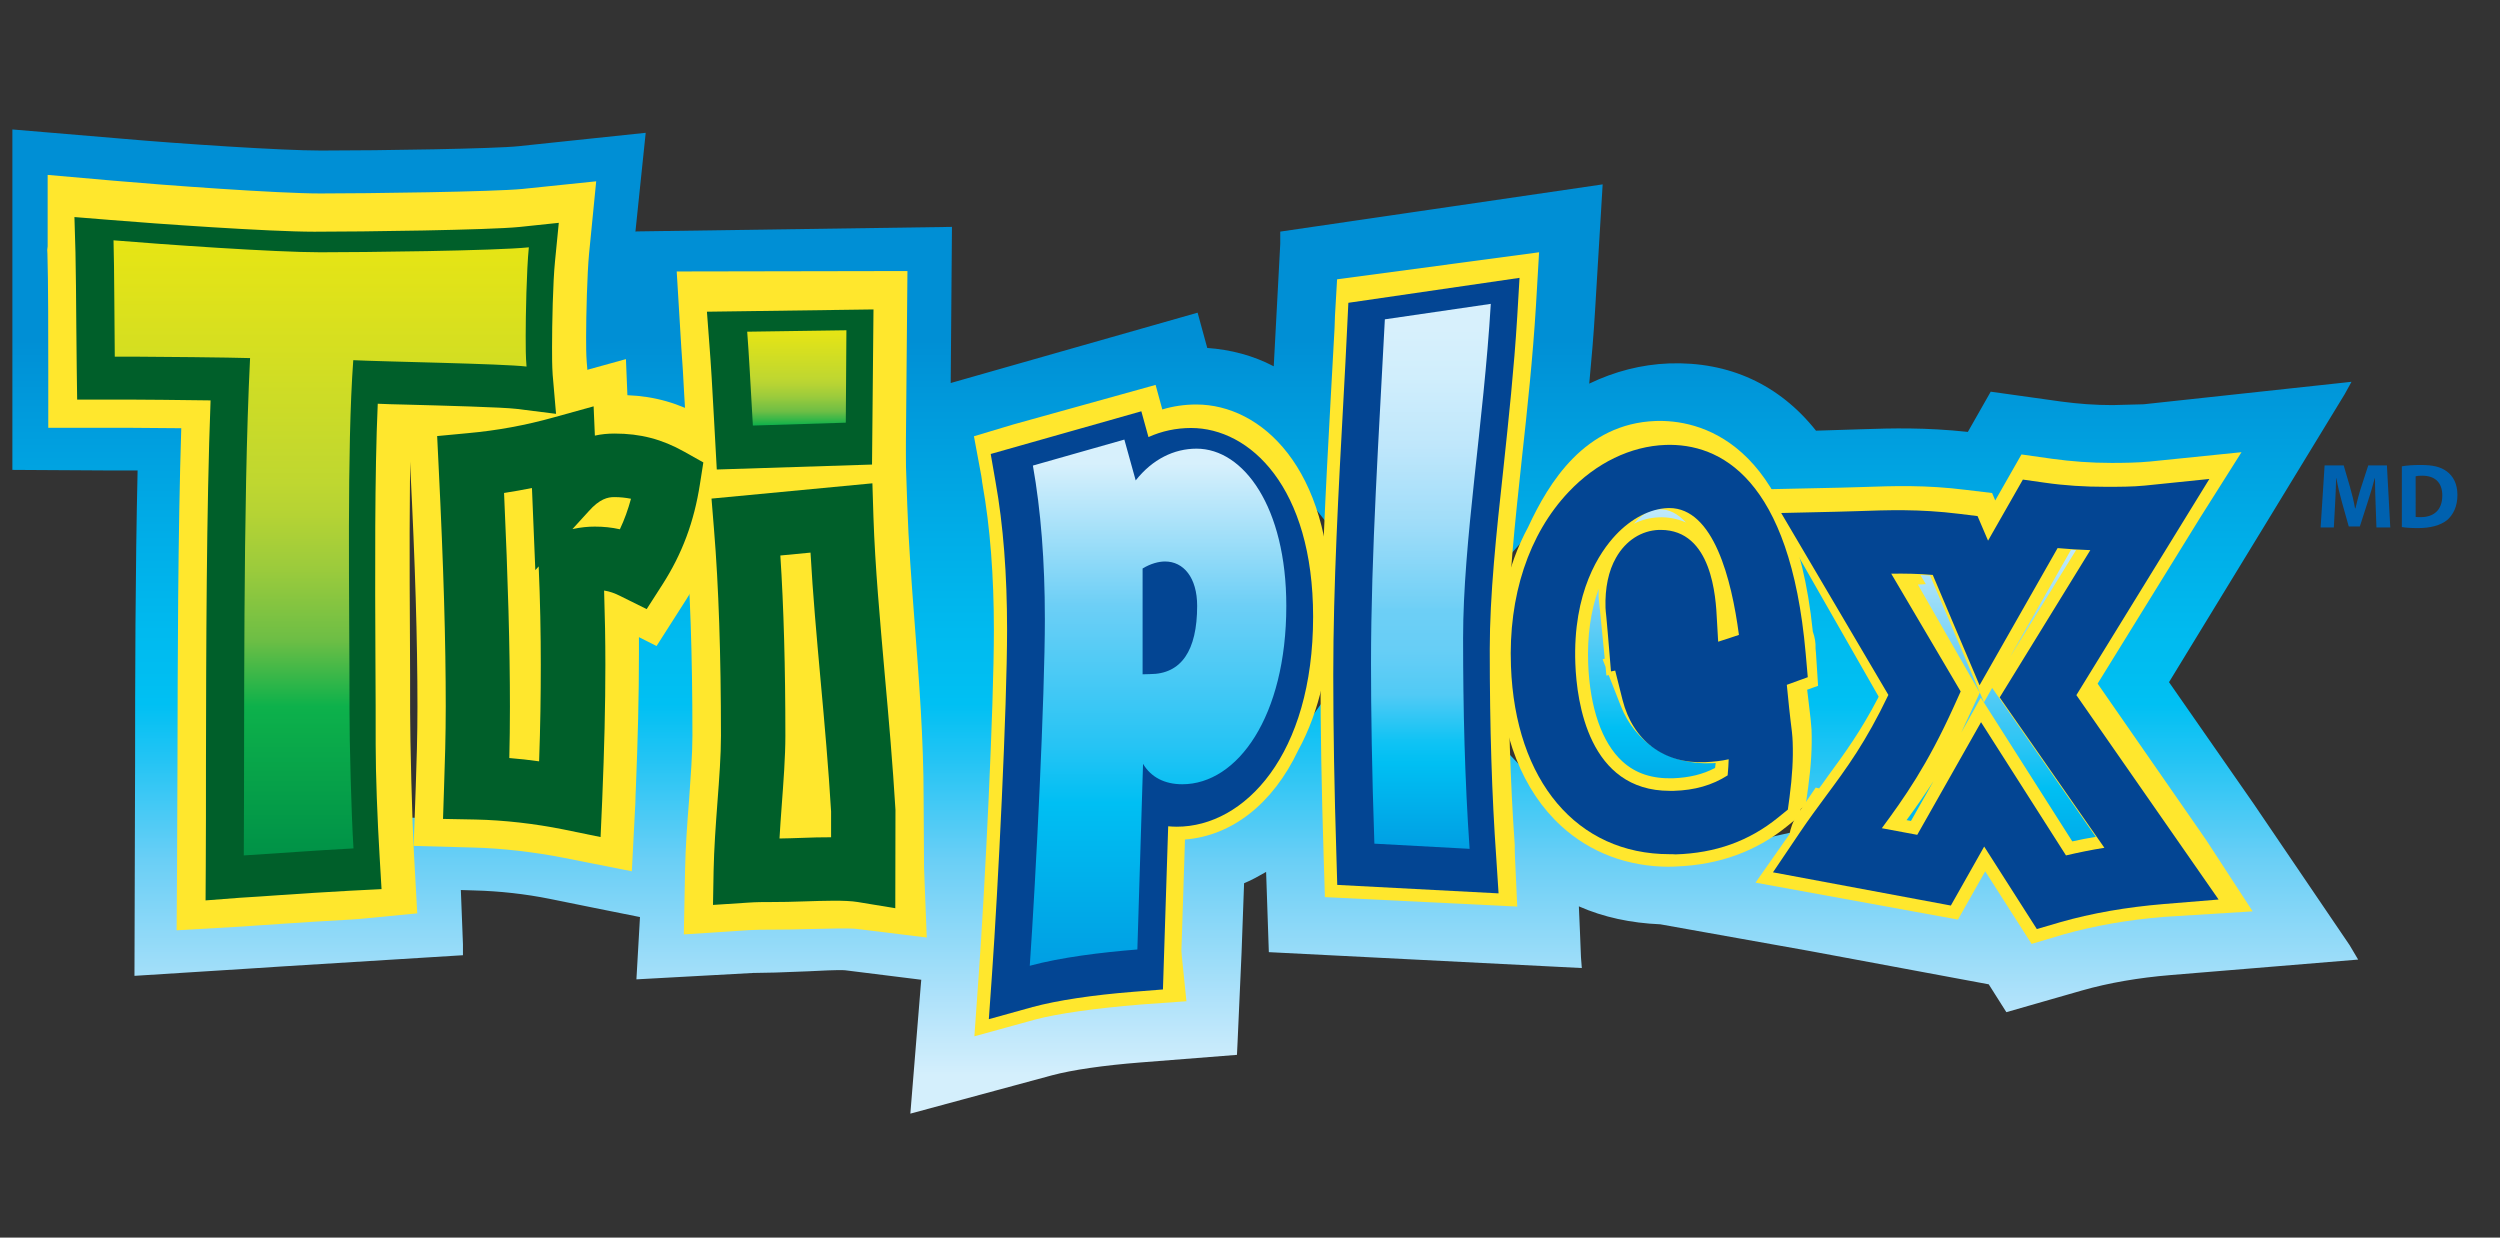 <svg fill="none" height="50" viewBox="0 0 101 50" width="101" xmlns="http://www.w3.org/2000/svg" xmlns:xlink="http://www.w3.org/1999/xlink"><rect x="0" y="0" width="101" height="50" fill="#333333" stroke="none"/><linearGradient id="a" gradientUnits="userSpaceOnUse" x1="47.729" x2="47.729" y1="44.992" y2="5.209"><stop offset=".039" stop-color="#d4effc"/><stop offset=".116" stop-color="#afe2fa"/><stop offset=".256" stop-color="#6bcff6"/><stop offset=".36" stop-color="#23c4f4"/><stop offset=".416" stop-color="#00c0f3"/><stop offset=".489" stop-color="#00baef"/><stop offset=".596" stop-color="#00ace7"/><stop offset=".722" stop-color="#0099db"/><stop offset=".786" stop-color="#008fd5"/></linearGradient><linearGradient id="b"><stop offset="0" stop-color="#e7e514"/><stop offset=".315" stop-color="#bfd730"/><stop offset=".379" stop-color="#b5d334"/><stop offset=".487" stop-color="#9bcb3c"/><stop offset=".627" stop-color="#6dbe45"/><stop offset=".758" stop-color="#0db14b"/><stop offset="1" stop-color="#009247"/></linearGradient><linearGradient id="c" gradientUnits="userSpaceOnUse" x1="23.237" x2="23.237" xlink:href="#b" y1="17.643" y2="31.818"/><linearGradient id="d" gradientUnits="userSpaceOnUse" x1="32.191" x2="32.191" y1="13.347" y2="17.192"><stop offset="0" stop-color="#e7e514"/><stop offset=".506" stop-color="#bfd730"/><stop offset=".577" stop-color="#b5d334"/><stop offset=".698" stop-color="#9bcb3c"/><stop offset=".854" stop-color="#6dbe45"/><stop offset="1" stop-color="#0db14b"/></linearGradient><linearGradient id="e" gradientUnits="userSpaceOnUse" x1="32.623" x2="32.623" xlink:href="#b" y1="20.468" y2="34.743"/><linearGradient id="f" gradientUnits="userSpaceOnUse" x1="46.784" x2="46.784" y1="17.759" y2="39.017"><stop offset=".045" stop-color="#d7f0fc"/><stop offset=".315" stop-color="#6dcff6"/><stop offset=".579" stop-color="#27c4f4"/><stop offset=".691" stop-color="#00bff3"/><stop offset="1" stop-color="#009fe3"/></linearGradient><linearGradient id="g" gradientUnits="userSpaceOnUse" x1="57.809" x2="57.809" y1="12.275" y2="34.292"><stop offset=".045" stop-color="#d7f0fc"/><stop offset=".137" stop-color="#d0eefc"/><stop offset=".26" stop-color="#bfe7fb"/><stop offset=".401" stop-color="#a0ddf9"/><stop offset=".553" stop-color="#71d0f6"/><stop offset=".562" stop-color="#6dcff6"/><stop offset=".634" stop-color="#67cef6"/><stop offset=".717" stop-color="#51caf5"/><stop offset=".804" stop-color="#0fc3f4"/><stop offset=".843" stop-color="#00bff3"/><stop offset="1" stop-color="#009fe3"/></linearGradient><linearGradient id="h"><stop offset=".045" stop-color="#d7f0fc"/><stop offset=".421" stop-color="#6dcff6"/><stop offset=".658" stop-color="#27c4f4"/><stop offset=".758" stop-color="#00bff3"/><stop offset="1" stop-color="#009fe3"/></linearGradient><linearGradient id="i" gradientUnits="userSpaceOnUse" x1="67.229" x2="67.229" xlink:href="#h" y1="18.807" y2="32.788"/><linearGradient id="j" gradientUnits="userSpaceOnUse" x1="80.818" x2="80.818" xlink:href="#h" y1="20.292" y2="35.55"/><linearGradient id="k" gradientUnits="userSpaceOnUse" x1="12.975" x2="12.975" y1="9.709" y2="34.559"><stop offset="0" stop-color="#e7e514"/><stop offset=".393" stop-color="#bfd730"/><stop offset=".446" stop-color="#b5d334"/><stop offset=".535" stop-color="#9bcb3c"/><stop offset=".65" stop-color="#6dbe45"/><stop offset=".758" stop-color="#0db14b"/><stop offset="1" stop-color="#009247"/></linearGradient><clipPath id="l"><path d="m.5 0h100v50h-100z"/></clipPath><g clip-path="url(#l)"><path d="m94.924 38.184-3.881-5.717c-.009-.008-2.339-3.367-3.415-4.908.822-1.333 7.102-11.642 7.102-11.642l.271-.492-8.398.908-1.254.033c-.712 0-1.381-.05-2.068-.142l-2.856-.4s-.703 1.242-.924 1.625c-1.703-.183-3.068-.15-4.271-.108 0 0-1.085.033-1.864.058-1.483-1.867-3.517-2.8-5.932-2.717-1.119.042-2.212.325-3.229.817.093-.983.178-1.967.237-2.975l.305-5.075-13.025 1.908v.492s-.186 3.558-.263 4.95c-.839-.442-1.754-.675-2.686-.742l-.39-1.425-9.975 2.842c.025-2.758.051-6.308.051-6.308l-12.729.183s-.042.008-.059.008c.102-.958.415-3.992.415-3.992l-5.144.542c-.932.1-5.492.175-7.975.175-1.576 0-5.729-.275-7.992-.475l-4.746-.4s-0.0.283.008.508l-.017 1.525-.034 3c0 .033.059 8.742.059 8.742l4.161.025h.822.331c-.093 4.017-.102 8.542-.102 11.942l-.025 8.475 4.475-.283 1.542-.1 7.254-.45v-.442s-.068-1.85-.085-2.192c.203.008.542.017.542.017 1.017.025 2.068.142 3.059.342 0 0 3.449.7 3.636.733-.034.55-.144 2.517-.144 2.517s4.661-.258 4.703-.258c.051 0 .907-.017.907-.017.025 0 1.322-.05 1.322-.05.364-.017 1.263-.067 1.5-.042l3.076.383c-.009.067-.009.125-.017.192l-.424 5.217 5.729-1.55c.814-.217 2.076-.4 3.559-.517l3.907-.308.025-.517.161-3.608c0-.017.059-1.525.102-2.808.305-.125.602-.292.89-.458.025.733.11 3.242.11 3.242l12.644.642-.034-.442s-.076-1.95-.085-2.05c1 .442 2.11.675 3.288.725.415.075 6.017 1.075 6.017 1.075s7.161 1.333 7.254 1.35c.025.033.712 1.125.712 1.125l3.051-.875c1.076-.308 2.288-.517 3.593-.625l7.568-.625zm-58.737-3.525s-.009.7-.025 1.417c-.051-.008-.229-.025-.229-.025s0 .283.009.508c-.72-.092-1.449-.183-1.449-.183-.441-.058-1.161-.025-2 .025l-1.271.042c-.009 0-.932.025-.932.025s-.771.042-1.508.083c.093-1.667.229-4.158.229-4.158.068-.967.136-1.892.136-2.658l-.169-10.158-2.636 4.842s-.102.175-.136.25c-.627-.308-1.559-.775-1.559-.775l.051 2.558c0 1.708-.042 3.383-.127 5.417 0 .025-.059.733-.119 1.458-.025 0-.144-.025-.144-.025s-.017.3-.025.533c-.746-.15-1.5-.308-1.5-.308-1.161-.233-2.39-.375-3.559-.4l-3.72-.133s.127 2.05.152 2.492c-.085.008-.271.017-.271.017s.017.25.025.442c-1.585.1-4.17.267-4.17.267l-1.534.1s-.669.042-1.373.083c.008-1.858.017-5.425.017-5.425.008-3.808.017-9.025.144-13.325l.042-1.458-3.314-.025h-.805s-.636 0-1.288-.008c-.017-1.833-.042-5.9-.042-5.9s.008-.717.017-1.442c0-.05 0-.125 0-.125s-.008-.15-.017-.358c.712.058 1.636.142 1.636.142 2.314.2 6.585.483 8.246.483 1.932 0 7.068-.067 8.288-.192 0 0 .797-.083 1.585-.167-.076.775-.161 1.558-.161 1.558-.085.867-.127 2.583-.127 3.467 0 .033.068 2.825.068 2.825s1.305-.358 1.61-.45c.009.317.042 1.033.042 1.033l1.288.1c.449.033.89.125 1.339.275l2.051.683s-.246-4.033-.339-5.458c0-.083-0-.275-.009-.467 1.771-.025 5.195-.067 6.932-.092-.017 1.958-.059 6.642-.059 6.642l.059 1.733c.051 1.533.17 3.1.305 4.758.178 2.308.356 4.7.356 7.075v2.383zm53.508 1.692c-1.127.092-2.263.183-2.263.183-1.5.125-2.898.367-4.161.733 0 0-.475.133-.941.267-.398-.625-2.127-3.342-2.127-3.342s-1.297 2.283-1.356 2.383c-1.441-.267-5.254-.975-5.254-.975-.009 0-.949-.167-1.932-.342.11-.158.297-.433.297-.433s-.102-.017-.11-.017c.432-.617.89-1.258.89-1.258l-3.636.8c-.466.1-.915.158-1.373.175-1.831.067-3.407-.542-4.559-1.75l-2.754-2.892.271 4.333s.051.7.102 1.433c-.076 0-.28-.017-.28-.017s.017.275.034.475c-1.847-.1-4.907-.258-6.483-.333-.017-.583-.034-1.167-.034-1.167l-.186-6.817-2.517 3.483c-.771 1.075-1.754 1.775-2.83 2.042l-1.076.258-.152 4.85s-.025.55-.051 1.117c-.051.008-.203.017-.203.017s-.009.242-.009.458c-.576.042-1.161.092-1.161.092-1.687.133-3.102.342-4.102.617 0 0-.864.233-1.763.475.068-.892.127-1.792.127-1.792.263-3.6.619-10.842.619-13.925 0-2.217-.152-4.217-.466-5.958 0 0-.093-.542-.195-1.108.119-.033.305-.092.305-.092s-.034-.217-.059-.383c1.474-.417 4.407-1.258 6.059-1.725.093.342.254.925.254.925l1.508-.217.246-.033c1.22 0 2.373.617 3.254 1.733l2.398 3.042s.415-7.883.491-9.358c.059-.008.212-.033.212-.033s.017-.233.025-.442c1.449-.208 4.873-.708 6.907-1.008-.051.783-.093 1.567-.093 1.567-.127 2.075-.347 4.125-.568 6.108l-.483 4.458 3.017-3.342c1.127-1.258 2.559-1.983 4.017-2.033 1.661-.058 2.932.617 3.881 2.083l.449.683 3.449-.1c1.178-.042 2.491-.083 4.102.117l1.678.208s.695-1.217.907-1.583c.432.058.873.125.873.125.822.117 1.636.175 2.483.175l1.576-.05s1.271-.133 2.585-.275c-.102.167-.314.517-.314.517l.068-.008c-1.712 2.783-5.093 8.258-5.093 8.258l4.466 6.408c0-.008.585.867 1.195 1.767-.144.017-.475.05-.475.05s.195.225.314.392zm-17.212-8.775.602 6.017.534-.892.025.192 2.187-3.867 2.068-3.45-6.475-6.358z" fill="url(#a)"/><path d="m19.542 28.093c0-2.792-.093-5.892-.288-9.767 1.263-.117 2.491-.342 3.72-.683l.068 1.708c.619-.683 1.263-1 2.009-1 .814 0 1.458.175 2.17.567-.195 1.258-.585 2.425-1.331 3.592-.517-.258-1.034-.4-1.619-.4-.297 0-.619.058-.975.142.068 1.592.093 2.992.093 4.158 0 1.567-.034 3.217-.127 5.408-1.263-.258-2.559-.4-3.788-.425.034-1 .068-2.108.068-3.3z" fill="url(#c)"/><path d="m34.17 17.076-3.754.117c-.093-1.65-.161-2.908-.229-3.792l4.008-.058z" fill="url(#d)"/><path d="m30.652 29.268c0-3.275-.093-6.092-.288-8.433l3.856-.367c.127 3.733.661 7.8.661 11.792v2.392c-.907-.117-2.475.058-3.381.058-.356 0-.746 0-1.136.033.025-1.775.288-3.908.288-5.475z" fill="url(#e)"/><path d="m42.212 24.984c0-2.308-.161-4.358-.483-6.175l3.695-1.05.458 1.65c.678-.858 1.551-1.283 2.458-1.283 1.907 0 3.627 2.367 3.627 6.35 0 4.475-1.975 7.208-4.203 7.208-.712 0-1.263-.283-1.585-.825l-.229 7.5c-1.458.117-3.085.317-4.347.658.246-3.542.61-10.867.61-14.033zm4.246 2.25c1.263 0 1.907-.942 1.907-2.758 0-1.142-.551-1.792-1.297-1.792-.254 0-.576.083-.907.283v4.275z" fill="url(#f)"/><path d="m55.525 34.084c-.102-2.958-.136-5.383-.136-7.258 0-4.5.331-9.425.559-13.925l4.28-.625c-.288 4.817-1.119 9.6-1.119 13.5 0 2.875.068 5.725.263 8.517z" fill="url(#g)"/><path d="m71.373 29.576c.025.625-.017 1.258-.119 2-.915.75-2 1.158-3.356 1.208-3.068.108-5.161-2.175-5.322-6.358-.178-4.75 2.542-7.525 5-7.617 2.322-.083 3.873 2.2 4.314 7.25-1.466.533-3.068 1.025-4.83 1.458.263 1.075.966 1.592 2.034 1.55.907-.033 1.61-.317 2.144-.792.034.475.119.925.136 1.3zm-3.068-4.933c-.093-1.65-.415-2.433-1-2.417-.483.017-.949.633-.907 1.8.009.142.051.508.11 1.108.669-.142 1.254-.308 1.797-.492z" fill="url(#i)"/><path d="m78 27.525-3.559-6.05c1.483-.033 2.898-.158 4.797.075l1.161 2.733 2.271-3.992c.873.125 1.754.183 2.67.183.534 0 1.144 0 1.712-.058l-4.449 7.233 4.958 7.125c-1.525.125-3.009.375-4.415.775l-2.763-4.35-1.966 3.467-4.339-.808c1.28-1.95 2.441-3.042 3.924-6.333z" fill="url(#j)"/><g fill="#ffe72d"><path d="m27.898 20.125-.144-2.325c-.042-.675-.076-1.283-.11-1.825-.042-.775-.076-1.417-.119-1.925l-.186-3.083 9.322-.017-.076 8.45-.212.008v.458z"/><path d="m37.441 37.876-2.848-.35c-.28-.033-1.297-.008-1.907.008-.559.017-1.093.025-1.551.025-.28 0-.559 0-.856.017l-2.653.175.051-2.608c.017-.908.085-1.875.161-2.808.068-.967.136-1.883.136-2.617 0-3.242-.093-6.017-.28-8.233l-.195-2.358.314-.033-.025-.433 8.78-.817.085 2.55c.051 1.517.17 3.083.297 4.75.178 2.325.364 4.725.364 7.125l.017 2.792z"/><path d="m82.076 38.134-1.873-2.933-1.102 1.95-8.178-1.492 1.373-1.958c.042-.225.127-.508.322-.8l.737-1.083.136.033c.119-.158.237-.325.347-.483.678-.925 1.322-1.8 2.034-3.167l.025-.058-4.542-7.95h.186l-.254-.425 3.093-.067c.297-.008.585-.017.873-.025 1.246-.042 2.526-.092 4.186.117l1.042.125.127.3 1.059-1.858 1.237.175c.788.108 1.576.167 2.407.167.466 0 1.068-.008 1.568-.058l3.678-.375-1.669 2.642-4.144 6.708 4.373 6.3c.034.058.093.133.136.208l1.754 2.692-3.61.225c-1.424.117-2.797.358-4.034.708zm-2.051-9.95 3.695 5.808c.314-.067.627-.133.949-.183l-4.186-6.017-.331.583-2.178-5.125c-.136-.008-.263-.017-.39-.017l.22.367-.322.017 2.5 4.367-.746 1.608zm-3 4.95.178.033.915-1.617c-.381.592-.737 1.1-1.093 1.583zm6.644-10.925-2.475 4.35 2.678-4.333c-.076-.008-.136-.017-.203-.017z"/><path d="m61.297 36.626-7.771-.383-.051-1.65c-.085-2.708-.127-5.175-.127-7.325 0-3.633.212-7.492.415-11.225.051-.942.102-1.875.153-2.792 0 0 .008-.35.017-.5l.085-1.467 8.161-1.092-.127 2.167c-.127 2.092-.347 4.158-.568 6.158-.28 2.617-.551 5.092-.551 7.233 0 3.158.085 5.9.263 8.392v.125c0 .008 0 .242.009.367zm-4.237-3.783.407.017c-.119-2.15-.17-4.492-.17-7.092 0-2.333.28-4.9.568-7.608.136-1.25.271-2.533.39-3.825l-.771.1c-.034.608-.068 1.208-.102 1.808-.203 3.683-.407 7.492-.407 11.033 0 1.675.025 3.533.085 5.567z"/><path d="m39.365 41.867.178-2.517c.246-3.433.61-10.783.61-13.9 0-2.183-.152-4.158-.458-5.875l-.017-.1c0-.008-.017-.167-.034-.25l-.297-1.6 1.585-.475 5.754-1.6.271.992c.441-.133.898-.2 1.373-.2 2.619 0 5.432 2.55 5.432 8.15 0 2.25-.458 4.258-1.313 5.817-1.026 2.167-2.678 3.458-4.576 3.608l-.144 4.492c.009.092.017.233.017.233l.186 1.808-1.847.133c-1.847.15-3.364.367-4.271.608zm4.102-21.708c.22 1.617.322 3.358.322 5.292 0 2.683-.246 8.067-.474 11.842.28-.042.559-.075.839-.1l.314-10.067 2.991 3.242h.059c.568 0 1.212-.617 1.669-1.6l.059-.117c.576-1.025.89-2.5.89-4.158 0-3.05-1.153-4.583-1.805-4.583-.364 0-.712.2-1.025.592l-2.229 2.825-.932-3.358z"/><path d="m46.458 29.643h-2.737v-7.892l1.441-.633c.551-.242 1.119-.367 1.678-.367 1.856 0 3.737 1.442 3.737 4.192 0 .917-.136 1.742-.398 2.442l-.102.267-.161.242c-.788 1.125-2.017 1.75-3.458 1.75zm-.559-4.492c.068.075.161.142.263.2v-.417c-.093.058-.195.133-.263.217z"/><path d="m25.526 35.2-2.78-.55c-1.136-.225-2.508-.383-3.585-.408l-2.449-.067.085-2.408c.034-.967.068-2.05.068-3.217 0-2.717-.093-5.783-.288-9.65l-.127-2.517h.237l-.017-.233 2.347-.217c1.127-.1 2.195-.3 3.288-.6l2.983-.825.059 1.458c1.102.042 2.085.325 3.068.875l1.449.817-.246 1.625c-.212 1.383-.619 2.617-1.246 3.775-.203.417-.415.8-.661 1.183l-1.186 1.858-.712-.358v.667c0 1.708-.042 3.408-.127 5.508l-.009.192c0 .108-.008.217-.008.317z"/><path d="m7.136 37.584.017-2.567c.008-1.2.008-2.6.017-4.1.008-4.233.017-9.333.153-13.617-.89-.008-1.763-.017-2.127-.017h-3.246v-2.4c0-1.242 0-3.567-.034-4.633l-.008-.15.017-.15c0-.025 0-.175 0-.267v-2.617l2.653.233c2.068.183 6.636.517 8.364.517 1.847 0 7.008-.067 8.169-.183l2.975-.308-.288 2.925c-.076.8-.119 2.475-.119 3.358 0 .358 0 .692.025 1.025l.246 2.933-.229-.025.051.483-3.025-.35c-.458-.058-2.67-.117-4.152-.158-.059 2.475-.051 5.433-.034 8.125.008 1.083.008 2.133.008 3.125 0 1.15.076 4.35.161 5.842l.127 2.292-2.33.225c-.119.008-.347.025-.347.025-.992.05-1.941.117-2.839.175-.542.033-1.068.075-1.576.108zm6.415-24.983.797.033c.449.017 1.229.042 2.102.067.746.017 1.424.042 2.017.058l-.008-.225c-1.814.033-3.856.058-4.907.067zm-6.737-.117c1.195.008 2.669.025 3.153.05l1.966.1v-.058c-1.415-.05-3.415-.175-5.127-.3.008.067.008.142.008.208z"/><path d="m67.45 35.017c-1.686 0-3.195-.567-4.373-1.642-1.559-1.425-2.441-3.65-2.542-6.442-.085-2.083.331-4.033 1.203-5.642.839-1.808 2.288-4.175 5.144-4.283 1.653-.058 5.551.658 6.356 8.508.085.233.119.467.11.675v.008c.009.058.009.125.017.183l.085 1.325-.441.158.025.208c.017.167.042.333.059.5.042.333.076.642.093.908.025.717-.017 1.45-.136 2.325l-.102.733-.195.142-.042.283-.534.433c-1.237 1-2.729 1.542-4.441 1.608-.093.008-.195.008-.288.008zm-2.864-11.233c-.322.892-.466 1.917-.424 3.017.068 1.8.559 3.208 1.381 3.958.534.492 1.212.708 2.051.683.652-.025 1.203-.158 1.695-.417l.025-.2c-.051.008-.102.008-.161.008-1.687.075-3.085-.808-3.678-2.325l-.483-1.233-.093.017-.034-.35-.119-.308.085-.025-.186-1.892c-.034-.292-.051-.492-.059-.592 0-.117-.009-.233 0-.342zm2.432-3.208c-.186.008-.525.017-1.008.583.314-.158.644-.242.992-.258.356-.017.737.042 1.11.208-.331-.358-.695-.55-1.093-.533z"/></g><path d="m8.305 36.376.008-1.367c.008-1.225.008-2.65.008-4.183.008-4.583.017-10.183.186-14.65-1.22-.017-2.839-.033-3.305-.033h-2.085l-.017-1.258c-.008-.458-.008-1.058-.017-1.7-.008-1.092-.017-2.275-.034-2.983l-.042-1.433 1.449.117c1.805.15 6.398.475 8.246.475 1.924 0 7.059-.067 8.288-.192l1.585-.167-.153 1.558c-.085.842-.119 2.533-.119 3.467 0 .392 0 .75.025 1.117l.136 1.575-1.593-.2c-.542-.067-2.958-.133-4.551-.175-.373-.008-.737-.017-1.059-.033-.127 2.825-.11 6.867-.093 10.492.009 1.167.009 2.283.009 3.292 0 1.175.068 3 .161 4.542l.076 1.283-1.305.067c-.975.05-1.907.117-2.797.175-.559.042-1.102.075-1.627.108zm-2.61-22.783c1.169.008 3.619.033 4.229.058l1.314.05-.068 1.292c-.229 4.575-.237 10.817-.237 15.842 0 1 0 1.942-.009 2.825.076-.008.144-.008.22-.017.5-.033 1.017-.067 1.542-.1-.059-1.242-.093-2.508-.093-3.417 0-1.008-.008-2.117-.008-3.283-.017-4.242-.042-9.042.17-11.917l.093-1.25 1.28.067c.39.017 1.271.042 2.288.075 1.331.033 2.458.067 3.313.1 0-.55.017-1.342.042-2.092-2.28.083-5.958.117-7.042.117-1.559 0-4.814-.208-7.034-.375.008.517.008 1.075.017 1.617-.017.125-.017.267-.017.408z" fill="#005f2a"/><path d="m24.263 33.817-1.5-.308c-1.161-.233-2.39-.375-3.551-.4l-1.314-.025.042-1.292c.034-.975.068-2.067.068-3.25 0-2.6-.085-5.592-.288-9.708l-.059-1.217 1.237-.117c1.195-.108 2.33-.317 3.491-.642l1.593-.442.051 1.183c.254-.058.525-.083.797-.083 1.042 0 1.907.225 2.814.733l.771.433-.136.867c-.237 1.533-.72 2.825-1.517 4.067l-.636.992-1.059-.525c-.229-.117-.441-.192-.661-.225.034 1.033.051 2.033.051 2.992 0 1.692-.042 3.375-.127 5.458zm-3.686-3.192c.398.033.805.075 1.203.133.051-1.417.068-2.658.068-3.9 0-1.258-.025-2.592-.085-3.975l-.136.15-.136-3.317c-.373.075-.746.142-1.127.2.161 3.558.237 6.258.237 8.642 0 .717-.009 1.417-.025 2.067zm3.458-9.35c.339 0 .678.033 1.008.108.186-.392.331-.8.449-1.233-.212-.042-.432-.067-.678-.067-.254 0-.585.067-1.034.575l-.653.717c.347-.075.636-.1.907-.1z" fill="#005f2a"/><path d="m28.958 18.968-.11-2c-.068-1.275-.127-2.275-.186-3.017l-.102-1.358 6.729-.092-.059 6.267zm2.39-3.85c.025.367.042.775.068 1.217l1.237-.042.009-1.2z" fill="#005f2a"/><path d="m36.17 36.692-1.517-.25c-.492-.083-1.39-.05-2.187-.025-.449.017-.881.025-1.271.025-.314 0-.652 0-.983.025l-1.407.092.025-1.392c.017-.875.085-1.817.153-2.733.076-.992.144-1.925.144-2.7 0-3.267-.093-6.067-.28-8.333l-.102-1.258 6.5-.617.042 1.358c.068 2.033.263 4.142.458 6.375.161 1.783.322 3.625.432 5.458zm-4.644-14.25c.136 2.083.203 4.525.203 7.283 0 .867-.076 1.85-.152 2.883-.034.417-.059.85-.085 1.267.28 0 .585-.017.898-.025.398-.017.805-.025 1.186-.025v-1.042c-.102-1.725-.263-3.542-.424-5.3-.161-1.783-.314-3.483-.407-5.158z" fill="#005f2a"/><path d="m34.17 17.076-3.754.117c-.093-1.65-.161-2.908-.229-3.792l4.008-.058z" fill="url(#d)"/><path d="m30.652 29.268c0-3.275-.093-6.092-.288-8.433l3.856-.367c.127 3.733.661 7.8.661 11.792v2.392c-.907-.117-2.475.058-3.381.058-.356 0-.746 0-1.136.033.025-1.775.288-3.908.288-5.475z" fill="url(#e)"/><path d="m39.949 41.175.127-1.8c.246-3.475.61-10.808.61-13.942 0-2.217-.152-4.217-.466-5.967l-.195-1.125 6.085-1.725.288 1.042c.534-.242 1.119-.367 1.72-.367 2.373 0 4.932 2.383 4.932 7.625 0 5.575-2.771 8.483-5.508 8.483-.119 0-.237-.008-.347-.017l-.212 6.592-1.161.092c-1.686.133-3.11.35-4.102.617zm3.009-21c.22 1.6.322 3.342.322 5.267 0 2.733-.271 8.6-.508 12.425.517-.083 1.068-.158 1.669-.225l.271-8.667h-.102v-6.258l.407-.25-.737-2.667zm3.11 8.8 1.008 1.692c.042.067.11.192.458.192 1.424 0 2.907-2.217 2.907-5.925 0-3.458-1.39-5.075-2.33-5.075-.669 0-1.144.425-1.432.792l-1.237 1.575c.449-.233.924-.358 1.39-.358 1.254 0 2.593.958 2.593 3.075 0 3.75-2.458 4.05-3.203 4.05h-.152z" fill="#034593"/><path d="m60.542 36.092-6.517-.342-.034-1.175c-.085-2.692-.127-5.15-.127-7.308 0-3.617.212-7.467.415-11.192.051-.942.102-1.875.144-2.792l.051-1.05 6.915-1.008-.093 1.575c-.127 2.083-.347 4.142-.559 6.133-.288 2.633-.551 5.117-.551 7.292 0 3.167.085 5.925.263 8.433zm-3.991-2.767 1.203.067c-.119-2.175-.178-4.533-.178-7.167 0-2.308.28-4.858.568-7.558.161-1.45.322-2.942.441-4.442l-1.627.233c-.034.583-.059 1.167-.093 1.758-.203 3.692-.407 7.508-.407 11.058.009 1.808.034 3.842.093 6.05z" fill="#034593"/><path d="m67.45 34.509c-3.737 0-6.237-2.95-6.407-7.592-.11-2.842.72-5.342 2.33-7.042 1.11-1.175 2.509-1.85 3.915-1.9 2.186-.075 5.034 1.317 5.661 8.417l.085.967-.847.308.093.925c.017.183.042.358.059.525.042.317.076.6.085.858v.008c.025.675-.017 1.383-.127 2.225l-.068.5-.39.317c-1.178.958-2.534 1.442-4.144 1.492-.076-.008-.161-.008-.246-.008zm-.009-13.983c-.017 0-.042 0-.059 0-.712.025-1.475.417-2.102 1.083-.652.692-1.746 2.292-1.636 5.208.059 1.558.542 5.133 3.814 5.133h.161c.847-.025 1.551-.225 2.178-.625.025-.233.034-.45.042-.65-.297.067-.61.1-.941.117-1.678.075-2.932-.875-3.347-2.517l-.297-1.183-.17.033-.119-1.425c-.025-.325-.051-.575-.068-.767-.017-.175-.034-.308-.034-.375-.025-.8.119-1.492.424-2.025.39-.692 1.025-1.1 1.737-1.125h.068c2.076 0 2.229 2.725 2.271 3.625l.051.892c.28-.092.559-.175.839-.275-.297-2.258-1.026-5.125-2.814-5.125z" fill="#034593"/><path d="m82.288 37.534-2.127-3.333-1.347 2.383-7.186-1.342 1.085-1.608c.364-.542.72-1.017 1.068-1.492.822-1.108 1.602-2.167 2.509-4.067l-4.33-7.35 2.195-.05c.288-.008.576-.017.873-.025 1.229-.042 2.5-.092 4.119.108l.746.092.424.992 1.407-2.467.881.125c.805.117 1.619.167 2.475.167.508 0 1.076 0 1.576-.05l2.602-.267-5.373 8.733 5.746 8.258-2.229.183c-1.492.125-2.89.367-4.169.733zm-2.254-8.358 3.432 5.383c.5-.117 1.026-.225 1.551-.308l-4.229-6.075 3.661-5.95c-.449-.017-.89-.042-1.322-.083l-3.153 5.542-1.89-4.458c-.593-.05-1.136-.058-1.678-.05l2.805 4.758-.271.6c-1.085 2.4-2.017 3.708-2.915 4.925l1.432.267z" fill="#034593"/><path d="m4.585 9.709c2.008.167 6.508.483 8.356.483 1.653 0 7.059-.058 8.424-.2-.093.942-.127 2.742-.127 3.592 0 .425 0 .825.034 1.225-.941-.117-5.898-.2-7-.258-.263 3.617-.152 9.575-.152 14.192 0 1.25.068 4.025.161 5.533-1.585.083-3.076.2-4.432.283.034-5.242-.042-14.083.254-20.092-.678-.025-3.949-.058-4.661-.058h-.805c-.017-1.242-.017-3.583-.051-4.7z" fill="url(#k)"/><path d="m19.542 28.093c0-2.792-.093-5.892-.288-9.767 1.263-.117 2.491-.342 3.72-.683l.068 1.708c.619-.683 1.263-1 2.009-1 .814 0 1.458.175 2.17.567-.195 1.258-.585 2.425-1.331 3.592-.517-.258-1.034-.4-1.619-.4-.297 0-.619.058-.975.142.068 1.592.093 2.992.093 4.158 0 1.567-.034 3.217-.127 5.408-1.263-.258-2.559-.4-3.788-.425.034-1 .068-2.108.068-3.3z" fill="url(#c)"/><path d="m42.212 24.984c0-2.308-.161-4.358-.483-6.175l3.695-1.05.458 1.65c.678-.858 1.551-1.283 2.458-1.283 1.907 0 3.627 2.367 3.627 6.35 0 4.475-1.975 7.208-4.203 7.208-.712 0-1.263-.283-1.585-.825l-.229 7.5c-1.458.117-3.085.317-4.347.658.246-3.542.61-10.867.61-14.033zm4.246 2.25c1.263 0 1.907-.942 1.907-2.758 0-1.142-.551-1.792-1.297-1.792-.254 0-.576.083-.907.283v4.275z" fill="url(#f)"/><path d="m55.525 34.084c-.102-2.958-.136-5.383-.136-7.258 0-4.5.331-9.425.559-13.925l4.28-.625c-.288 4.817-1.119 9.6-1.119 13.5 0 2.875.068 5.725.263 8.517z" fill="url(#g)"/><path d="m71.373 29.576c.025.625-.017 1.258-.119 2-.915.75-2 1.158-3.356 1.208-3.068.108-5.161-2.175-5.322-6.358-.178-4.75 2.542-7.525 5-7.617 2.322-.083 3.873 2.2 4.314 7.25-1.466.533-3.068 1.025-4.83 1.458.263 1.075.966 1.592 2.034 1.55.907-.033 1.61-.317 2.144-.792.034.475.119.925.136 1.3zm-3.068-4.933c-.093-1.65-.415-2.433-1-2.417-.483.017-.949.633-.907 1.8.009.142.051.508.11 1.108.669-.142 1.254-.308 1.797-.492z" fill="url(#i)"/><path d="m78 27.525-3.559-6.05c1.483-.033 2.898-.158 4.797.075l1.161 2.733 2.271-3.992c.873.125 1.754.183 2.67.183.534 0 1.144 0 1.712-.058l-4.449 7.233 4.958 7.125c-1.525.125-3.009.375-4.415.775l-2.763-4.35-1.966 3.467-4.339-.808c1.28-1.95 2.441-3.042 3.924-6.333z" fill="url(#j)"/><path d="m95.974 20.351c-.009-.3-.025-.658-.025-1.033h-.009c-.085.317-.186.675-.288.975l-.314.975h-.449l-.271-.967c-.085-.3-.17-.65-.229-.983h-.009c-.008.342-.025.725-.042 1.042l-.051.95h-.534l.161-2.508h.771l.246.842c.085.292.161.6.212.892h.017c.068-.292.152-.617.246-.9l.271-.833h.754l.136 2.508h-.559z" fill="#0061af"/><path d="m97.017 18.843c.212-.042.491-.058.78-.058.491 0 .805.075 1.051.258.263.192.432.508.432.95 0 .483-.178.808-.415 1.017-.271.217-.678.325-1.178.325-.297 0-.517-.017-.652-.042v-2.45zm.576 2.042c.051.008.136.008.203.008.525 0 .873-.283.873-.875 0-.542-.314-.8-.814-.8-.127 0-.212.008-.263.025z" fill="#0061af"/></g></svg>